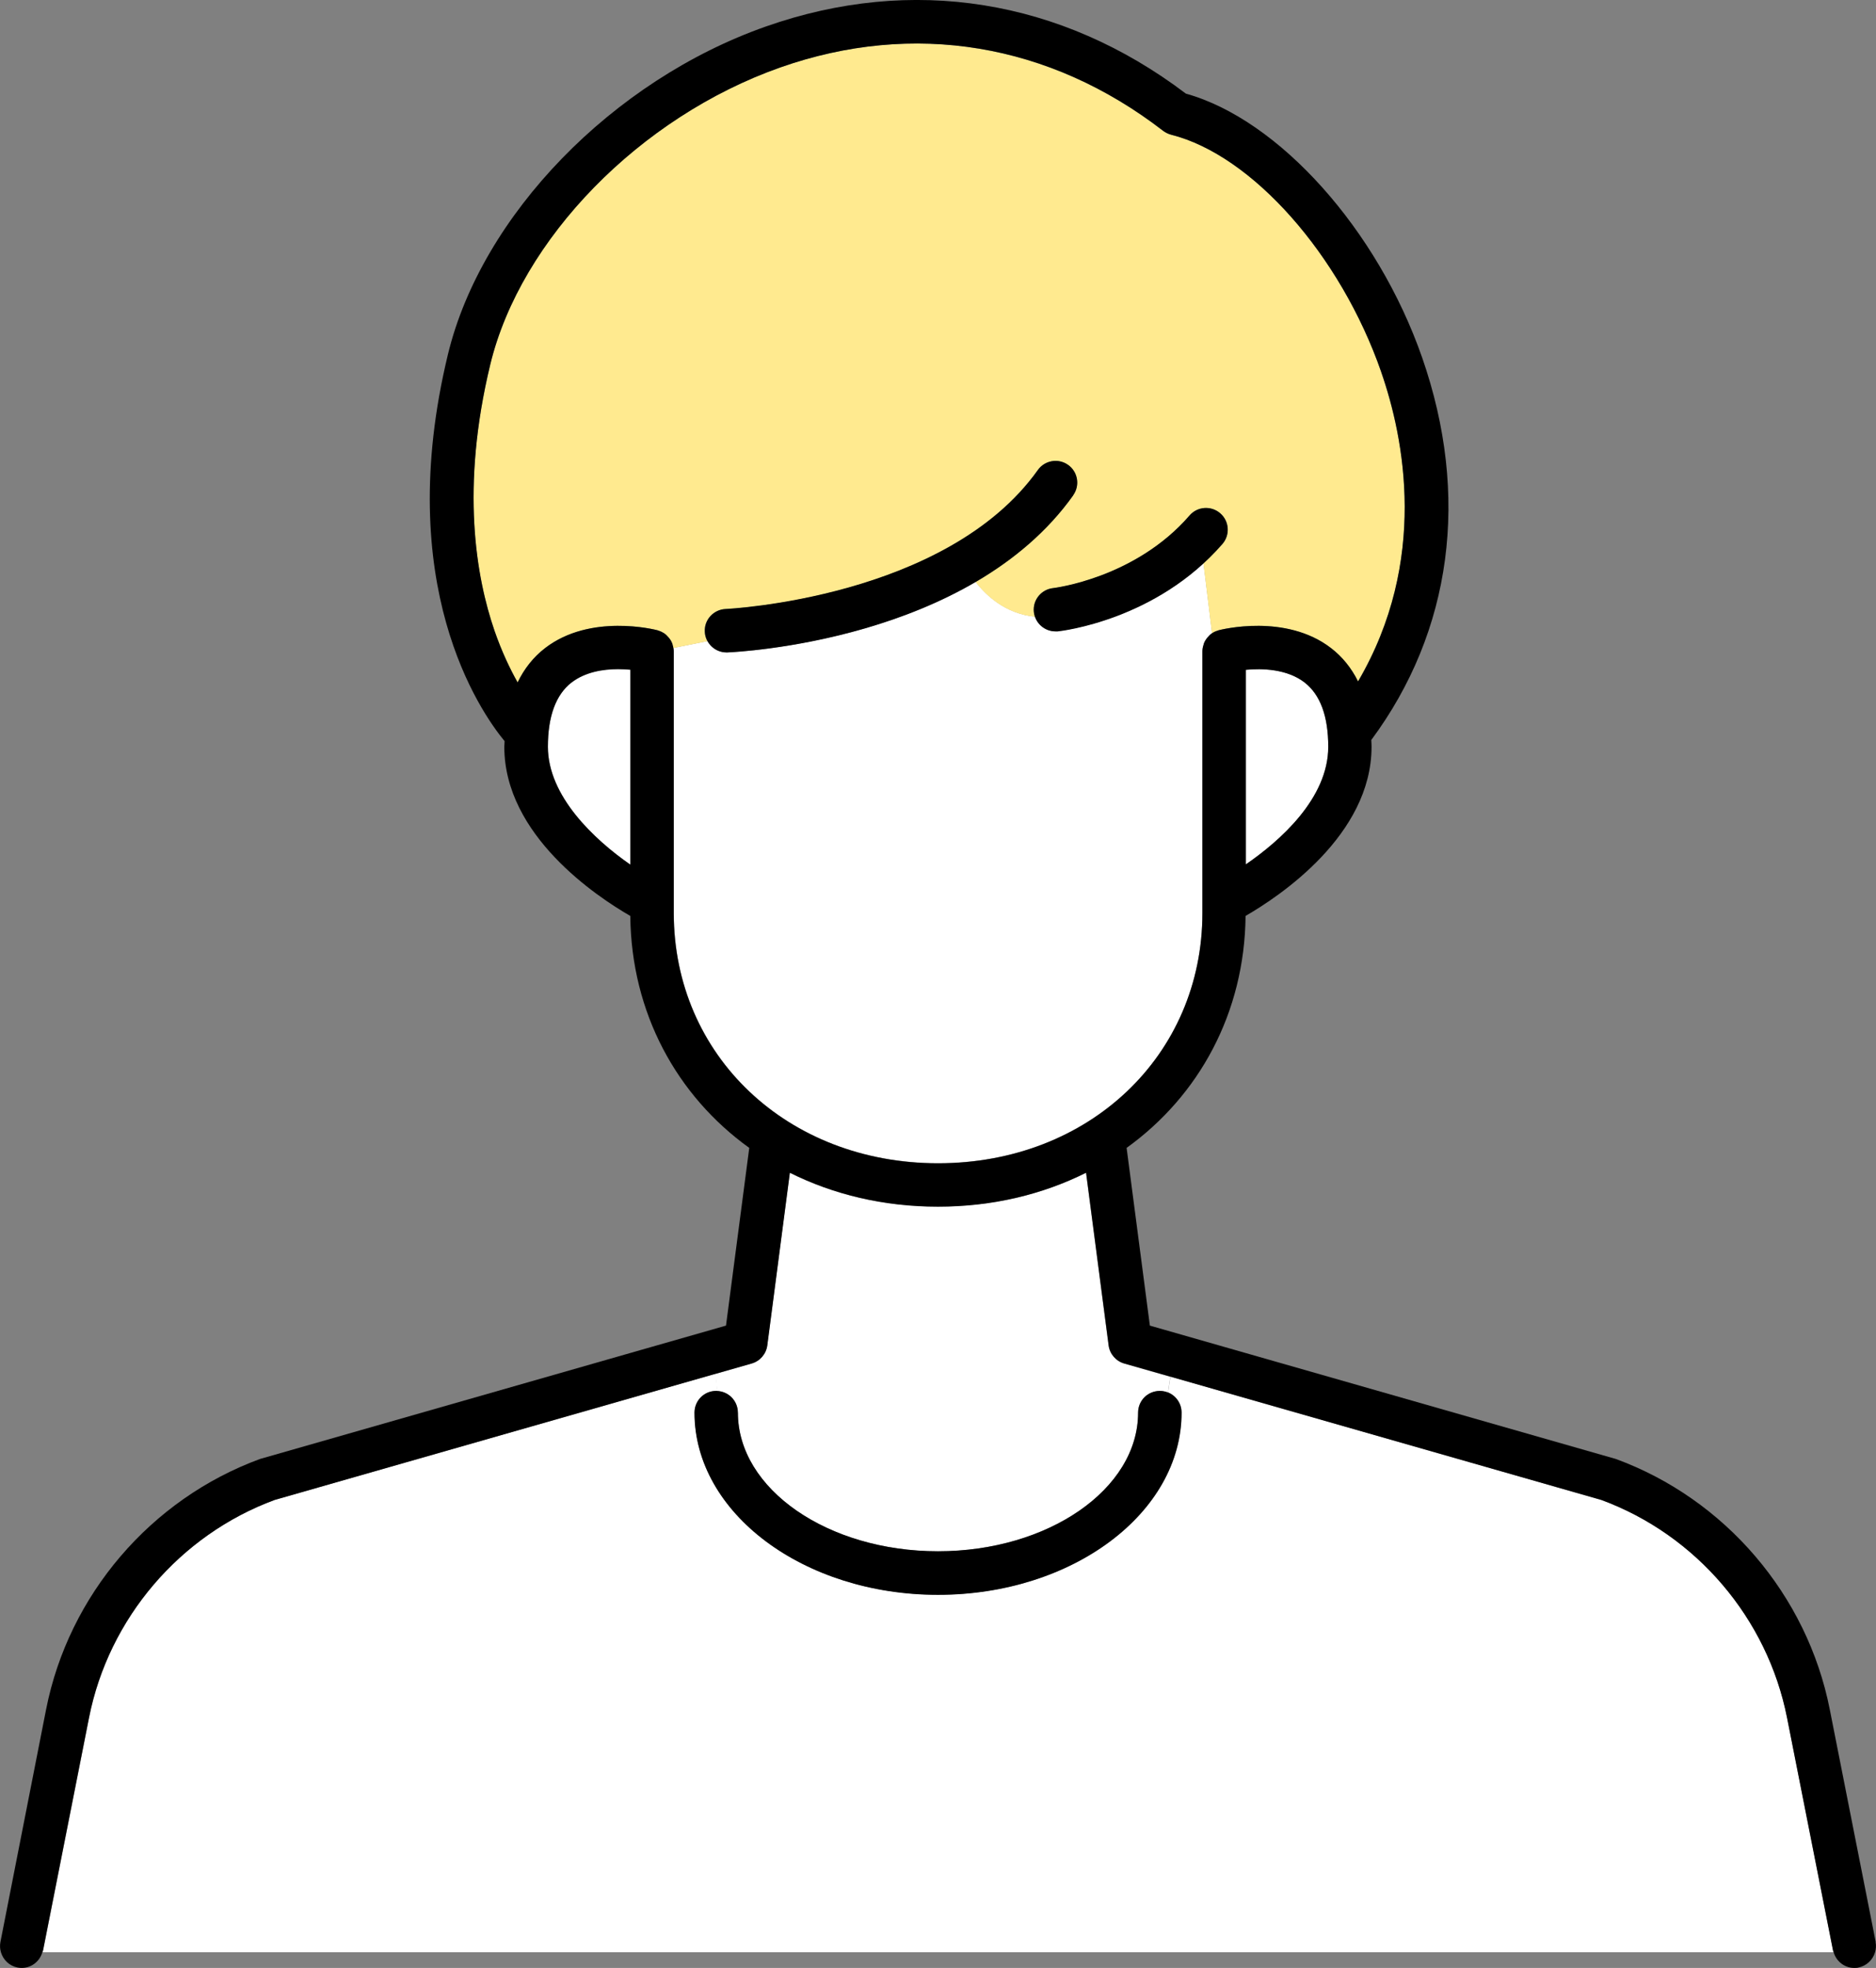 <?xml version="1.0" encoding="UTF-8"?>
<svg id="_レイヤー_2" data-name="レイヤー 2" xmlns="http://www.w3.org/2000/svg" viewBox="0 0 133.88 140.41">
  <rect x="0" y="0" width="133.88" height="140.41" fill="#808080" stroke="none"/>
  <defs>
    <style>
      .cls-1 {
        fill: #ffea8f;
      }

      .cls-2 {
        fill: #fff;
      }
    </style>
  </defs>
  <g id="_レイヤー_1-2" data-name="レイヤー 1">
    <g>
      <path class="cls-2" d="M93.11,48.7c-1.26-.98-3.04-1.02-4.2-.91v13.89c2.4-1.66,5.88-4.7,5.88-8.39,0-2.17-.57-3.71-1.68-4.58Z"/>
      <path class="cls-2" d="M40.78,48.7c-1.12.87-1.68,2.41-1.68,4.58,0,3.51,3.28,6.6,5.88,8.41v-13.9c-.26-.02-.56-.04-.87-.04-1.07,0-2.35.2-3.33.96Z"/>
      <path class="cls-2" d="M75.49,45.04c-.06,0-.11,0-.16,0-.66,0-1.22-.43-1.44-1.04-2.16-.21-3.55-1.56-4.26-2.49-7.81,4.57-17.21,5.01-17.73,5.04-.02,0-.04,0-.06,0-.58,0-1.09-.33-1.35-.81l-2.44.49c.01.08.04.15.04.23v18.67c0,10.18,8.11,17.86,18.86,17.86s18.86-7.68,18.86-17.86v-18.67c0-.16.03-.31.08-.46,0-.03.01-.05.02-.08.05-.14.12-.27.21-.38.02-.02.03-.04.05-.06.1-.12.2-.22.33-.31l-.61-4.99c-4.55,4.17-10.13,4.82-10.39,4.85Z"/>
      <path class="cls-1" d="M98.57,26.54c-2.91-8.36-9.22-15.48-15-16.93-.21-.05-.4-.15-.57-.28-8.11-6.25-17.81-7.86-27.31-4.52-10.02,3.53-18.54,12.24-20.7,21.19-2.13,8.81-1.02,15.19.3,19,.52,1.51,1.11,2.73,1.65,3.69.48-.98,1.12-1.81,1.96-2.45,3.23-2.49,7.83-1.32,8.03-1.27.01,0,.03.01.04.02.15.04.29.1.42.19,0,0,0,0,0,0,.13.08.23.19.33.31.02.02.03.04.05.06.09.12.16.24.21.38,0,.03.02.05.02.08.02.07.02.15.04.23l2.44-.49c-.11-.2-.18-.43-.19-.68-.04-.86.63-1.58,1.48-1.61.16,0,15.78-.76,22.29-9.92.5-.7,1.47-.86,2.16-.36.7.5.86,1.46.36,2.16-1.87,2.63-4.33,4.64-6.96,6.18.71.93,2.1,2.28,4.26,2.49-.04-.11-.09-.22-.1-.35-.09-.85.53-1.61,1.38-1.7.06,0,5.85-.69,9.73-5.18.56-.65,1.54-.72,2.19-.16.65.56.72,1.54.16,2.19-.44.5-.9.96-1.36,1.38l.61,4.99h0s0,0,0,0c.13-.08.27-.15.42-.19.01,0,.03-.01.04-.02.19-.05,4.8-1.22,8.03,1.27.82.63,1.45,1.43,1.93,2.38,5.04-8.6,3.3-17.36,1.65-22.08Z"/>
      <path class="cls-2" d="M52.66,100.79c0,5.46,6.41,9.89,14.28,9.89s14.28-4.44,14.28-9.89c0-.86.69-1.55,1.55-1.55.21,0,.4.04.58.11l.17-1.12-3.3-.94c-.59-.17-1.03-.68-1.11-1.29l-1.61-12.32c-3.1,1.55-6.69,2.42-10.57,2.42s-7.47-.87-10.57-2.42l-1.61,12.32c-.08.61-.52,1.12-1.11,1.29l-2.59.74.13,1.22c.82.04,1.47.71,1.47,1.54Z"/>
      <path class="cls-2" d="M130.82,139.16l-3.28-16.6c-1.4-7.09-6.48-13.04-13.25-15.54l-30.76-8.8-.17,1.12c.57.23.97.79.97,1.44,0,7.17-7.8,13-17.38,13s-17.38-5.83-17.38-13c0-.86.69-1.55,1.55-1.55.03,0,.06,0,.08,0l-.13-1.22-31.46,9c-6.78,2.5-11.85,8.45-13.25,15.54l-3.28,16.6c-.01.05-.04.09-.05.14h127.85s-.04-.09-.05-.14Z"/>
      <g>
        <path d="M133.86,138.56l-3.28-16.6c-1.61-8.16-7.47-15.01-15.28-17.87-.04-.01-.07-.02-.11-.03l-33.13-9.48-1.66-12.68c5.17-3.72,8.42-9.63,8.49-16.55,2.39-1.38,8.99-5.75,8.99-12.07,0-.16-.01-.32-.02-.48,5.76-7.77,7.06-17.44,3.63-27.29-3.18-9.13-10.22-16.98-16.86-18.83C75.72-.07,65.09-1.78,54.66,1.89c-10.96,3.85-20.29,13.47-22.69,23.38-3.98,16.45,2.29,25.49,4.04,27.61,0,.14-.02.26-.02.4,0,6.32,6.61,10.7,8.99,12.07.07,6.92,3.32,12.83,8.49,16.55l-1.66,12.68-33.13,9.48s-.07.02-.11.03c-7.81,2.86-13.67,9.71-15.28,17.87L.03,138.56c-.05.26-.03.51.04.74.16.53.59.96,1.18,1.08.1.02.2.03.3.03.68,0,1.27-.45,1.47-1.11.01-.05.04-.09.05-.14l3.28-16.6c1.4-7.09,6.48-13.04,13.25-15.54l34.05-9.74c.59-.17,1.03-.68,1.11-1.29l1.61-12.32c3.1,1.55,6.69,2.42,10.57,2.42s7.47-.87,10.57-2.42l1.61,12.32c.08.61.52,1.12,1.11,1.29l34.05,9.74c6.78,2.5,11.85,8.45,13.25,15.54l3.28,16.6c0,.05.04.09.05.14.2.66.79,1.11,1.47,1.11.1,0,.2,0,.3-.03.58-.12,1.02-.55,1.18-1.08.07-.23.09-.49.04-.74ZM88.91,61.68v-13.89c1.15-.11,2.93-.07,4.2.91,1.12.87,1.68,2.41,1.68,4.58,0,3.7-3.48,6.74-5.88,8.39ZM44.98,61.69c-2.6-1.81-5.88-4.9-5.88-8.41,0-2.17.57-3.71,1.68-4.58.98-.76,2.26-.96,3.33-.96.31,0,.61.02.87.04v13.9ZM66.94,83c-10.75,0-18.86-7.68-18.86-17.86v-18.67c0-.16-.03-.31-.08-.46,0-.03-.01-.05-.02-.08-.05-.14-.12-.27-.21-.38-.02-.02-.03-.04-.05-.06-.1-.12-.2-.22-.33-.31,0,0,0,0,0,0-.13-.08-.27-.15-.42-.19-.01,0-.03-.01-.04-.02-.19-.05-4.8-1.22-8.03,1.27-.84.65-1.49,1.47-1.96,2.45-.54-.96-1.13-2.19-1.65-3.69-1.31-3.81-2.43-10.19-.3-19,2.17-8.95,10.68-17.66,20.7-21.19,9.5-3.34,19.2-1.74,27.31,4.52.17.13.36.22.57.28,5.78,1.45,12.09,8.57,15,16.93,1.64,4.72,3.38,13.48-1.65,22.08-.47-.95-1.11-1.75-1.93-2.38-3.23-2.49-7.83-1.32-8.03-1.27-.01,0-.03.01-.04.02-.15.04-.29.1-.42.19,0,0,0,0,0,0-.13.08-.23.19-.33.31-.02.02-.03.04-.05.06-.09.12-.16.24-.21.38,0,.03-.02.05-.02.08-.05.15-.08.3-.08.46v18.67c0,10.18-8.11,17.86-18.86,17.86Z"/>
        <path d="M82.77,99.24c-.86,0-1.55.69-1.55,1.55,0,5.46-6.41,9.89-14.28,9.89s-14.28-4.44-14.28-9.89c0-.86-.69-1.55-1.55-1.55s-1.55.69-1.55,1.55c0,7.17,7.8,13,17.38,13s17.38-5.83,17.38-13c0-.86-.69-1.55-1.55-1.55Z"/>
        <path d="M76.59,35.33c.5-.7.33-1.67-.36-2.16-.7-.5-1.67-.33-2.16.36-6.52,9.16-22.14,9.91-22.29,9.92-.85.04-1.52.76-1.48,1.61.03.83.72,1.49,1.55,1.49.02,0,.04,0,.06,0,.7-.03,17.29-.81,24.69-11.22Z"/>
        <path d="M87.24,38.81c.56-.65.49-1.63-.16-2.19-.65-.56-1.63-.49-2.19.16-3.89,4.49-9.68,5.17-9.73,5.18-.85.09-1.47.85-1.38,1.7.08.8.76,1.39,1.54,1.39.05,0,.11,0,.16,0,.29-.03,7.04-.8,11.75-6.23Z"/>
      </g>
    </g>
  </g>
</svg>